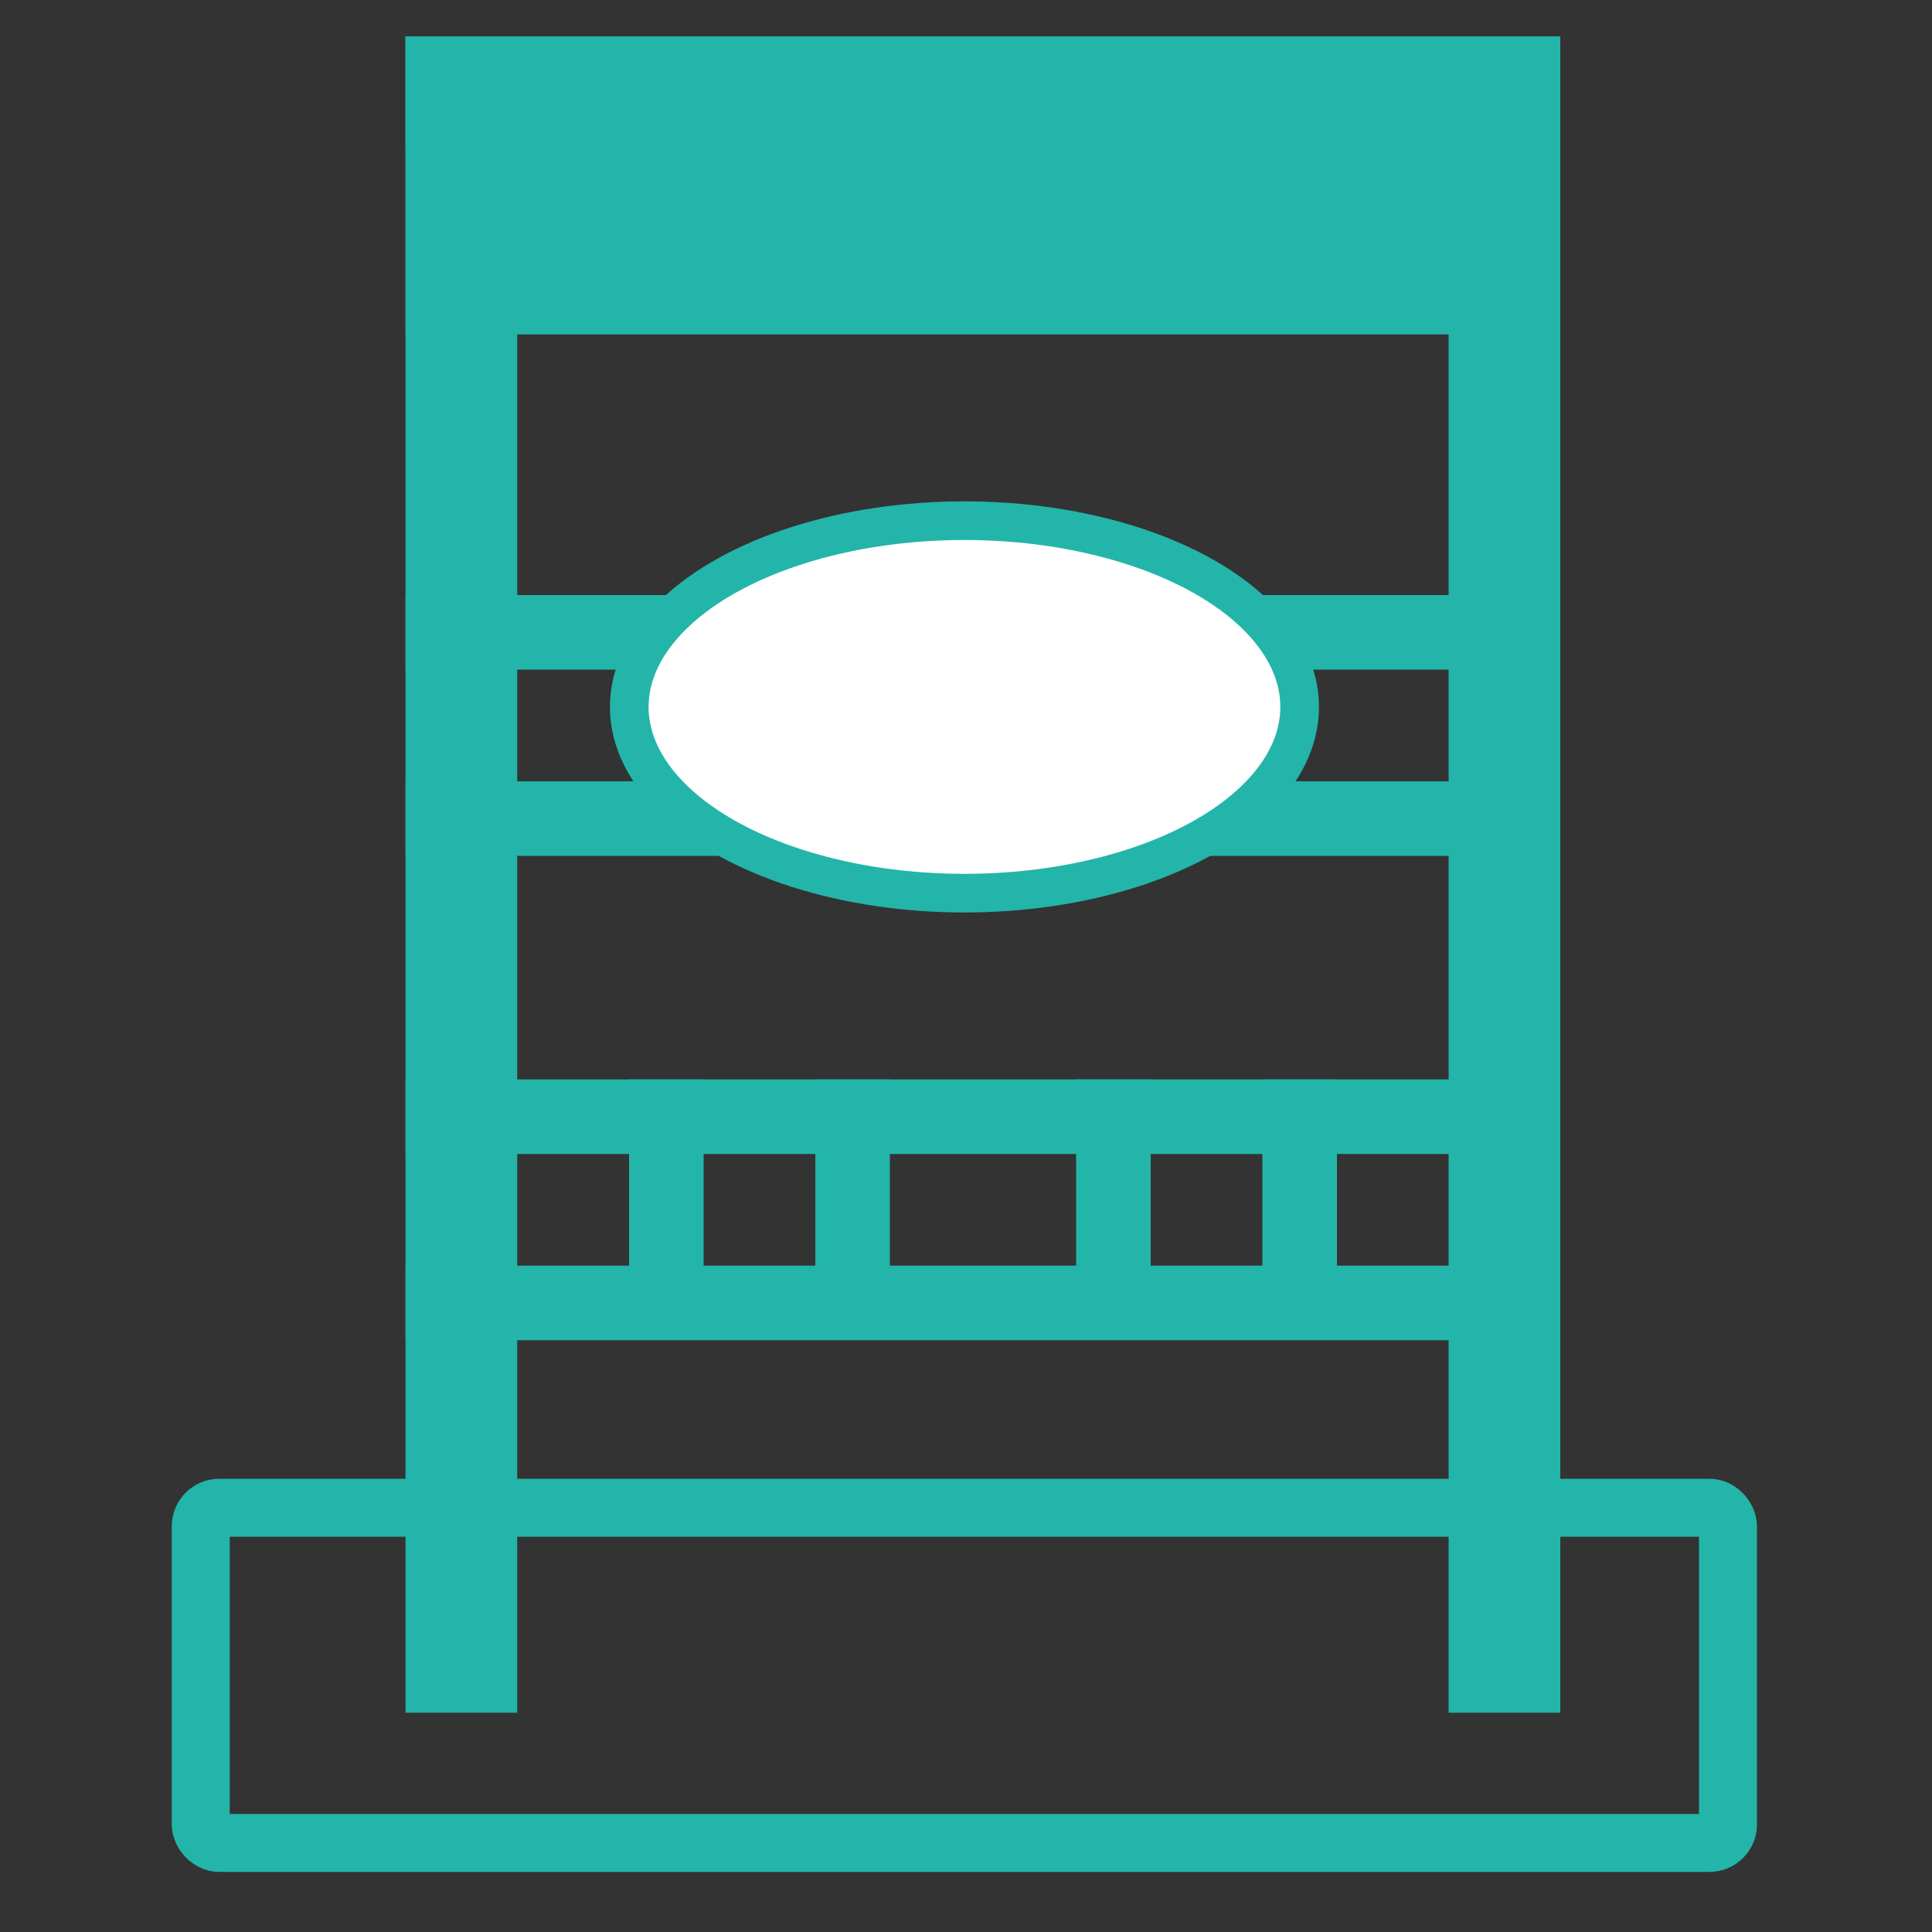 <svg id="Layer_1" data-name="Layer 1" xmlns="http://www.w3.org/2000/svg" width="100" height="100" viewBox="0 0 100 100"><rect x="0" y="0" width="100" height="100" fill="#333333" stroke="none"/><g id="Rectangle_4" data-name="Rectangle 4"><rect x="7.5" y="75.15" width="84.84" height="23.14" rx="3.86" style="fill:none"/><rect x="10.39" y="78.04" width="79.05" height="17.35" rx="0.96" style="fill:none;stroke:#23b5a9;stroke-linecap:round;stroke-linejoin:round;stroke-width:3px"/></g><g id="Group_23" data-name="Group 23"><rect id="Rectangle_8" data-name="Rectangle 8" x="20.99" y="1.88" width="5.78" height="86.77" style="fill:#23b5a9"/><rect id="Rectangle_8_Copy" data-name="Rectangle 8 Copy" x="74.98" y="1.88" width="5.78" height="86.77" style="fill:#23b5a9"/><rect id="Rectangle_9" data-name="Rectangle 9" x="20.99" y="1.88" width="59.77" height="5.78" style="fill:#23b5a9"/></g><rect id="Rectangle_9_Copy_2" data-name="Rectangle 9 Copy 2" x="20.99" y="30.8" width="59.77" height="3.86" style="fill:#23b5a9"/><rect id="Rectangle_9_Copy_3" data-name="Rectangle 9 Copy 3" x="20.99" y="40.44" width="59.77" height="3.86" style="fill:#23b5a9"/><rect id="Rectangle_9_Copy_5" data-name="Rectangle 9 Copy 5" x="20.99" y="55.87" width="59.77" height="3.86" style="fill:#23b5a9"/><rect id="Rectangle_9_Copy_4" data-name="Rectangle 9 Copy 4" x="20.99" y="65.51" width="59.77" height="3.86" style="fill:#23b5a9"/><rect id="Rectangle_9_Copy" data-name="Rectangle 9 Copy" x="20.99" y="1.88" width="59.77" height="15.43" style="fill:#23b5a9"/><ellipse id="Oval_3" data-name="Oval 3" cx="49.92" cy="36.59" rx="17.35" ry="9.64" style="fill:#fff;stroke:#23b5a9;stroke-miterlimit:10;stroke-width:2px"/><rect id="Rectangle_10" data-name="Rectangle 10" x="32.56" y="55.87" width="3.86" height="11.57" style="fill:#23b5a9"/><rect id="Rectangle_10_Copy" data-name="Rectangle 10 Copy" x="42.2" y="55.87" width="3.86" height="11.57" style="fill:#23b5a9"/><rect id="Rectangle_10_Copy_3" data-name="Rectangle 10 Copy 3" x="55.7" y="55.87" width="3.86" height="11.57" style="fill:#23b5a9"/><rect id="Rectangle_10_Copy_2" data-name="Rectangle 10 Copy 2" x="65.34" y="55.87" width="3.86" height="11.57" style="fill:#23b5a9"/></svg>